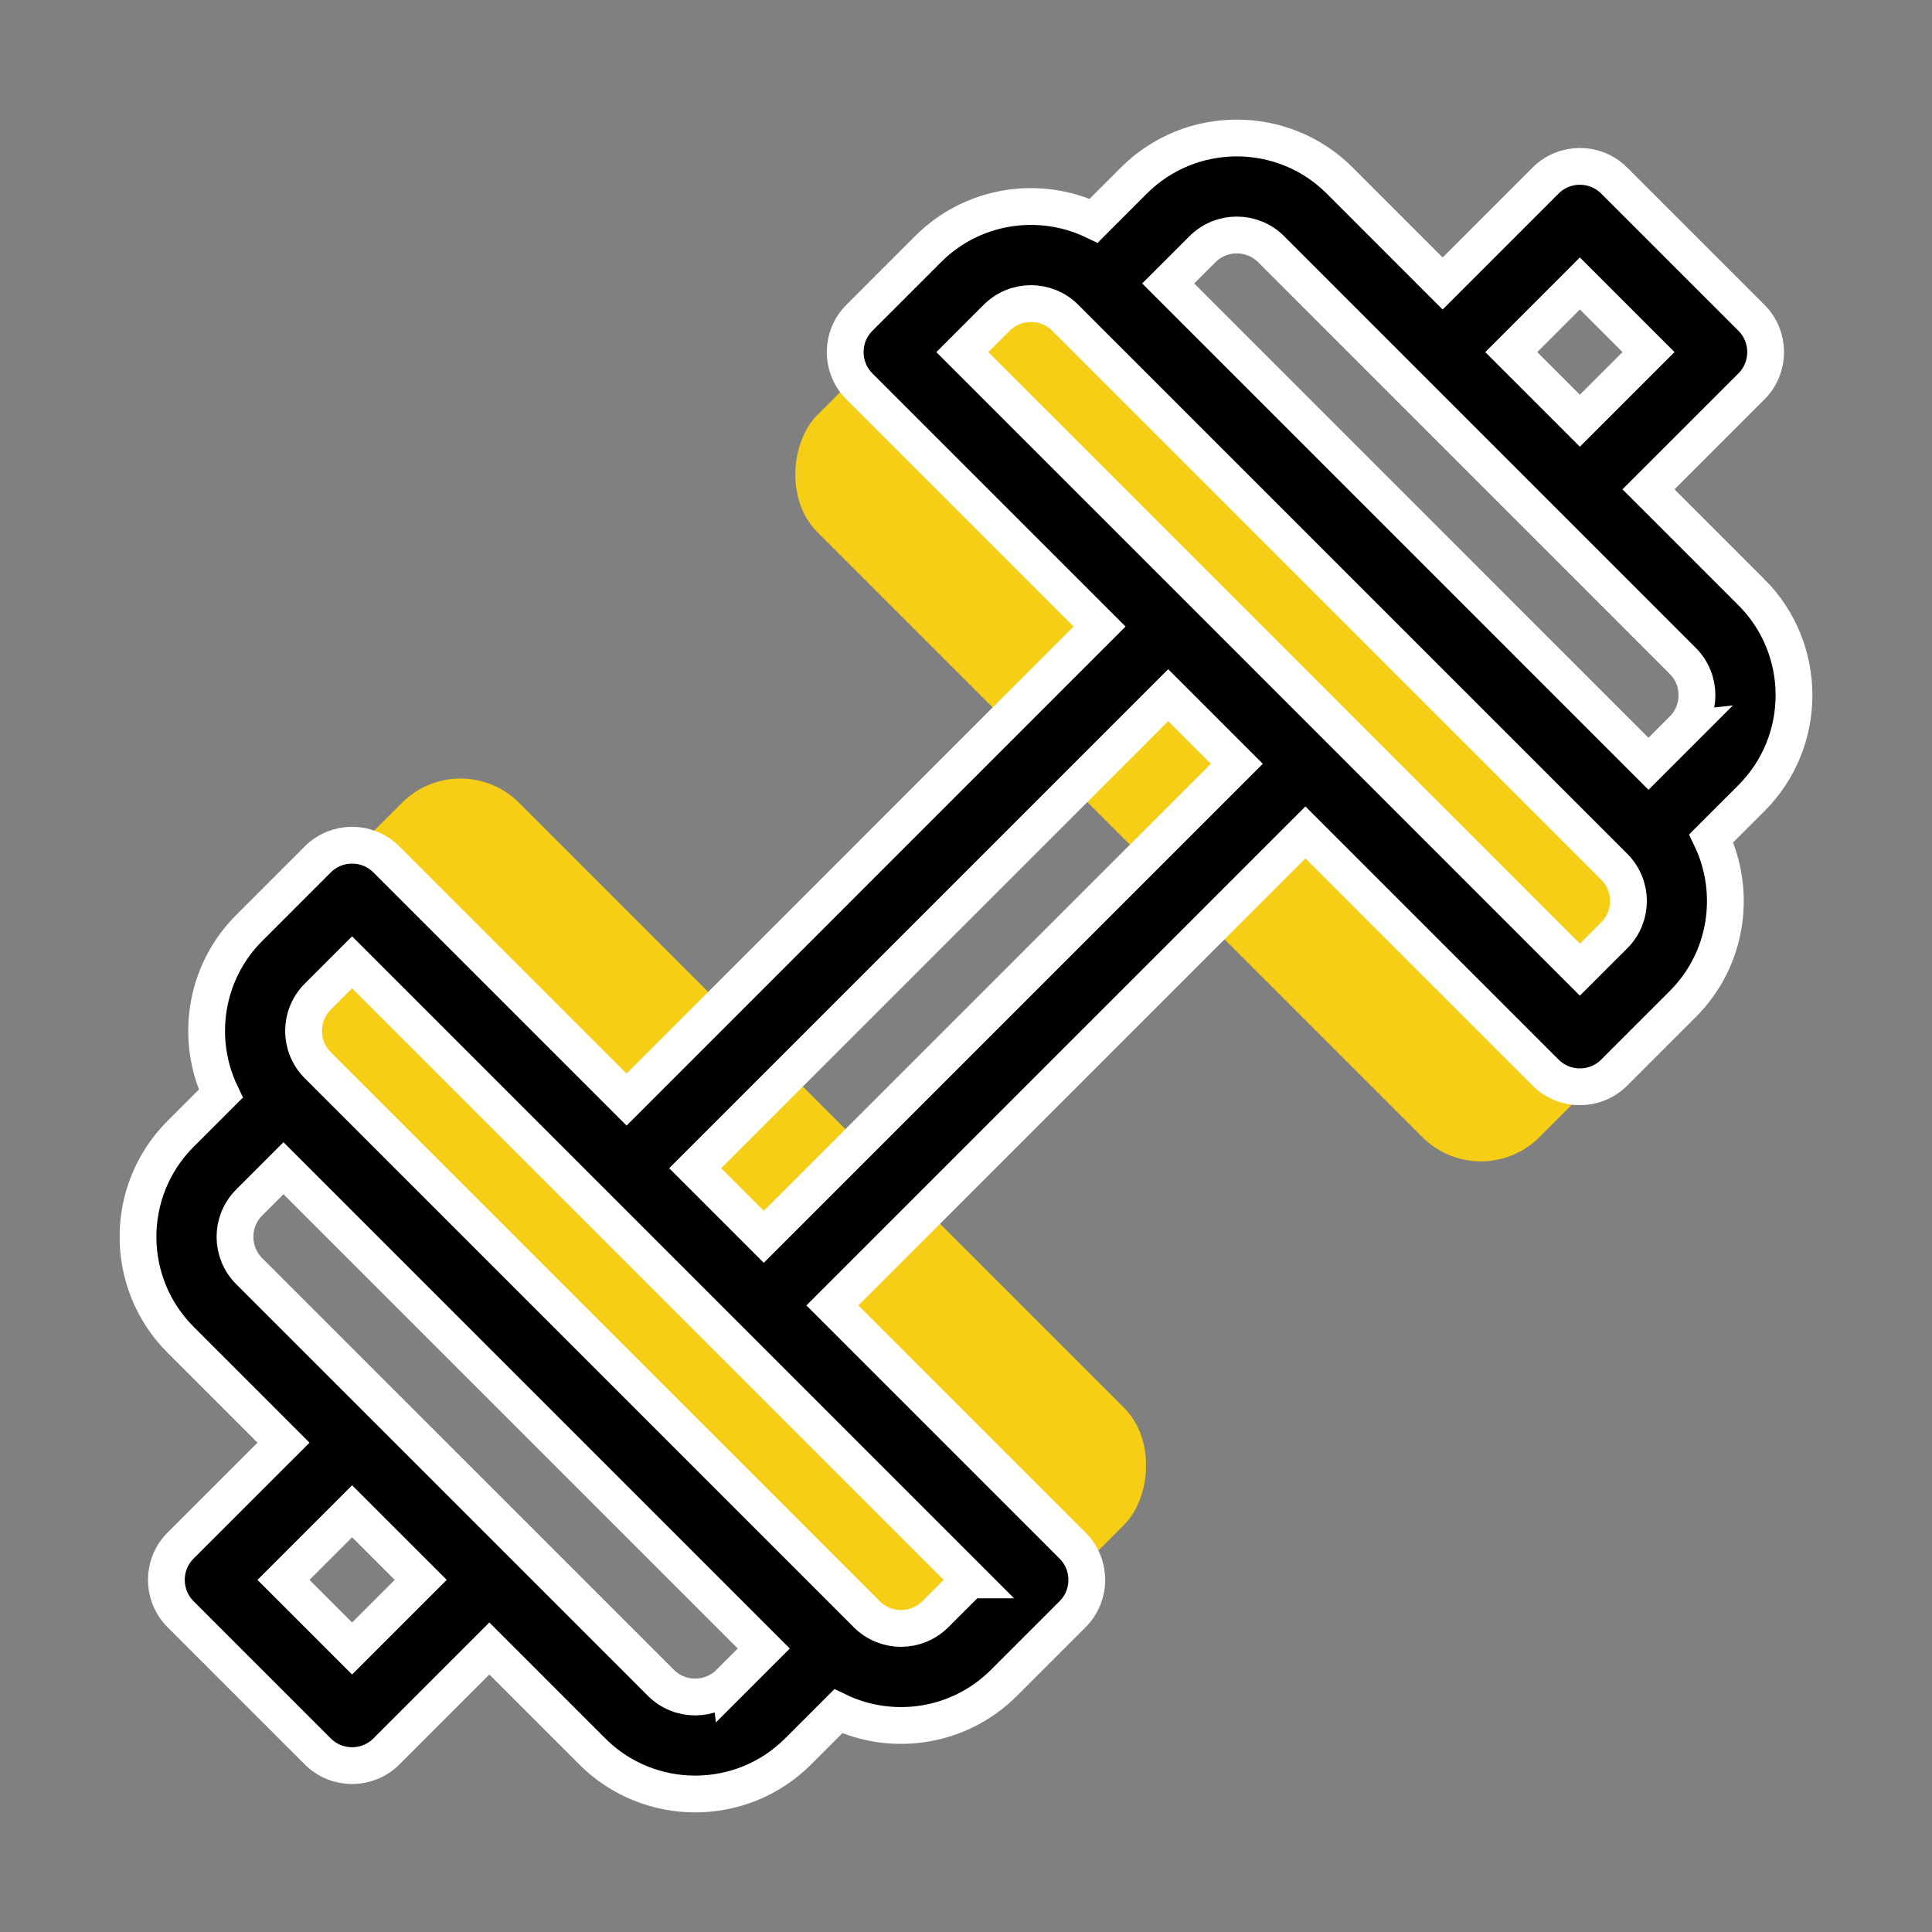 <?xml version="1.0" encoding="UTF-8"?> <svg xmlns="http://www.w3.org/2000/svg" width="70" height="70" viewBox="0 0 70 70"><rect x="0" y="0" width="70" height="70" fill="#808080" stroke="none"/> <g fill="none" fill-rule="evenodd"> <g> <g> <g> <g> <path d="M0 0H70V70H0z" transform="translate(-266 -2741) translate(0 2571) translate(214 170) translate(52)"></path> <g transform="translate(-266 -2741) translate(0 2571) translate(214 170) translate(52) translate(5 5)"> <rect width="37" height="13" x="21.67" y="14.143" fill="#F6CE15" rx="3" transform="rotate(45 40.17 20.643)"></rect> <rect width="37" height="13" x="1.67" y="33.143" fill="#F6CE15" rx="3" transform="rotate(45 20.17 39.643)"></rect> <path fill="#000" fill-rule="nonzero" stroke="#FFF" stroke-width="1.333" d="M58.458 16.459l-3.73-3.73L58.458 9c.686-.686.686-1.8 0-2.486l-4.973-4.972c-.686-.686-1.8-.686-2.486 0l-3.73 3.73-3.728-3.73c-2.056-2.056-5.402-2.056-7.459 0l-1.454 1.455c-1.949-.933-4.371-.601-6.004 1.031l-2.486 2.486c-.686.686-.687 1.8 0 2.487l8.701 8.7L17.702 34.84 9 26.138c-.686-.686-1.8-.686-2.486 0l-2.486 2.486c-1.62 1.62-1.963 4.042-1.029 6.002l-1.457 1.457c-2.056 2.056-2.056 5.402 0 7.458l3.73 3.73-3.73 3.728c-.686.687-.686 1.8 0 2.487l4.972 4.972c.686.686 1.8.686 2.486 0l3.73-3.73 3.73 3.73c2.055 2.056 5.401 2.056 7.457 0l1.455-1.455c1.948.933 4.371.601 6.004-1.031l2.486-2.486c.686-.686.686-1.8 0-2.486l-8.702-8.702 17.138-17.137 8.701 8.701c.686.686 1.8.686 2.487 0l2.486-2.486c1.62-1.62 1.963-4.042 1.029-6.002l1.457-1.456c2.056-2.057 2.056-5.403 0-7.46zM52.242 5.27l2.487 2.487-2.487 2.486-2.486-2.486 2.486-2.487zM7.757 54.728l-2.486-2.486 2.486-2.486 2.487 2.486-2.487 2.486zm13.674 1.243c-.685.686-1.8.686-2.486 0L4.028 41.056c-.685-.686-.685-1.8 0-2.486l1.243-1.243 17.403 17.402-1.243 1.243zm8.702-3.728l-1.243 1.242c-.688.688-1.8.688-2.487 0L6.514 33.597c-.687-.688-.687-1.8 0-2.487l1.243-1.243 22.376 22.376zm-7.459-12.431l-2.486-2.486 17.138-17.138 2.486 2.486-17.138 17.138zM53.485 28.89l-1.243 1.243L38.57 16.459h0l-8.702-8.701 1.243-1.243c.687-.687 1.8-.688 2.486 0l19.89 19.889c.687.687.687 1.799 0 2.486zm2.486-7.459l-1.243 1.243L37.326 5.271l1.243-1.243c.685-.685 1.8-.685 2.486 0L55.97 18.945c.686.685.686 1.8 0 2.486z"></path> </g> </g> </g> </g> </g> </g> </svg> 
